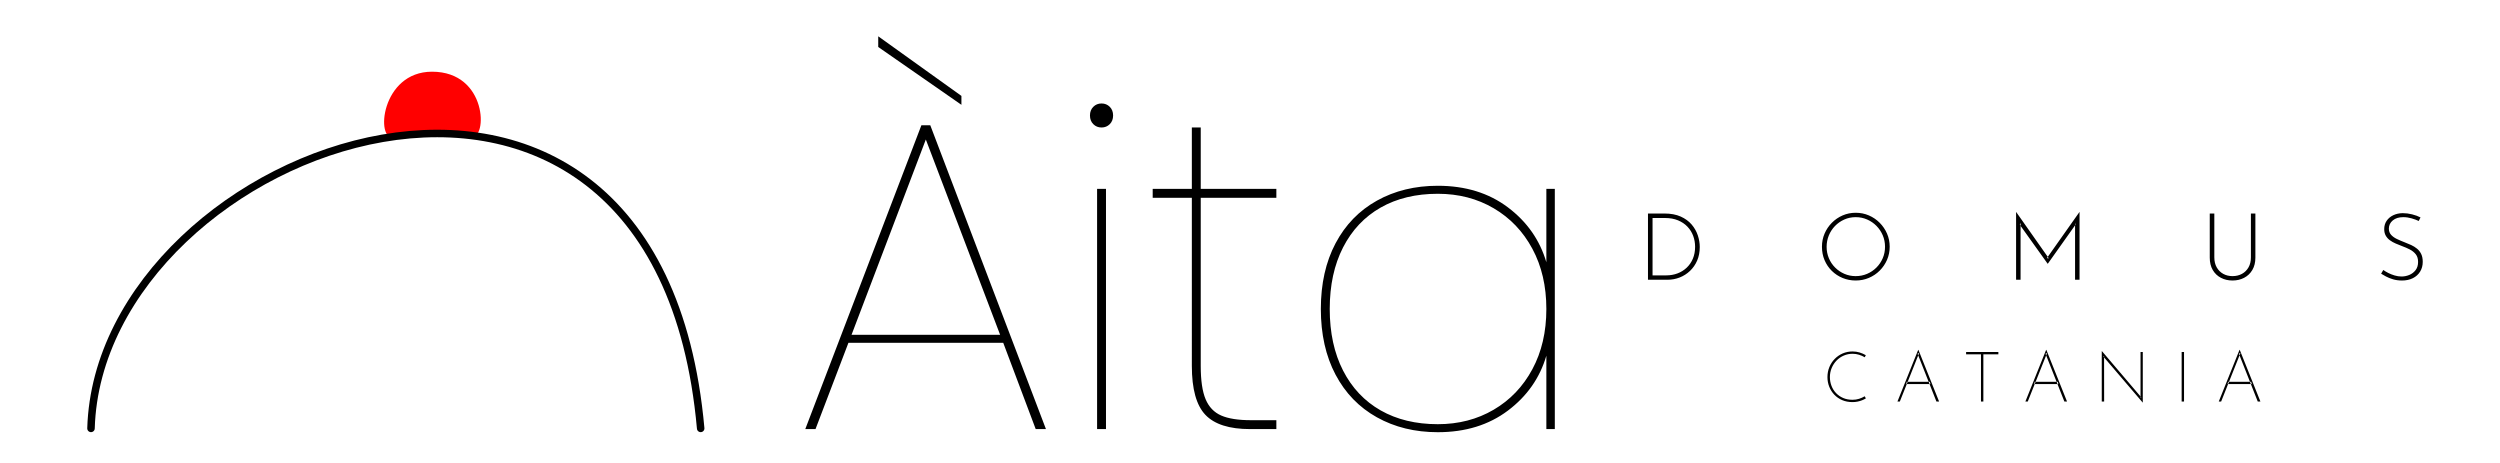 <?xml version="1.0" encoding="UTF-8"?>
<!-- Generator: Adobe Illustrator 16.0.0, SVG Export Plug-In . SVG Version: 6.00 Build 0)  -->
<svg xmlns="http://www.w3.org/2000/svg" xmlns:xlink="http://www.w3.org/1999/xlink" version="1.1" id="Livello_1" x="0px" y="0px" width="945px" height="175px" viewBox="0 0 945 175" xml:space="preserve">
<g>
	<path fill-rule="evenodd" clip-rule="evenodd" d="M379.222,129.576h-58.514l-12.442,32.619h-3.868l43.886-114.842h3.363   l43.718,114.842h-3.868L379.222,129.576L379.222,129.576z M378.044,126.549l-28.08-73.816l-28.08,73.816H378.044L378.044,126.549z    M363.416,36.255v3.363L331.973,17.76v-4.036L363.416,36.255L363.416,36.255z M416.381,48.194c-1.233,0-2.27-0.42-3.11-1.261   c-0.841-0.841-1.262-1.934-1.262-3.279s0.42-2.438,1.262-3.279c0.84-0.841,1.877-1.261,3.11-1.261c1.234,0,2.271,0.419,3.111,1.261   c0.841,0.84,1.261,1.934,1.261,3.279s-0.42,2.438-1.261,3.279C418.651,47.773,417.615,48.194,416.381,48.194L416.381,48.194z    M418.063,71.397v90.797H414.7V71.397H418.063L418.063,71.397z M453.878,74.76v63.559c0,5.492,0.616,9.696,1.85,12.61   c1.232,2.915,3.194,4.961,5.885,6.138c2.691,1.177,6.445,1.766,11.266,1.766h9.583v3.362h-9.92c-7.847,0-13.478-1.794-16.897-5.38   c-3.419-3.588-5.129-9.753-5.129-18.496V74.76h-14.797v-3.363h14.797V48.194h3.363v23.204h28.583v3.363H453.878L453.878,74.76z    M499.277,116.797c0-9.528,1.849-17.795,5.548-24.802c3.698-7.006,8.911-12.388,15.637-16.143   c6.727-3.755,14.405-5.632,23.036-5.632c10.425,0,19.253,2.718,26.481,8.155c7.231,5.436,12.079,12.359,14.545,20.765V71.397h3.195   v90.797h-3.195v-27.744c-2.466,8.409-7.313,15.331-14.545,20.767c-7.229,5.438-16.057,8.155-26.481,8.155   c-8.631,0-16.31-1.878-23.036-5.633c-6.726-3.755-11.938-9.136-15.637-16.143C501.126,134.592,499.277,126.325,499.277,116.797   L499.277,116.797z M584.524,116.797c0-8.632-1.764-16.227-5.296-22.784c-3.53-6.558-8.406-11.658-14.629-15.301   c-6.221-3.644-13.255-5.465-21.102-5.465c-8.295,0-15.497,1.737-21.606,5.212c-6.109,3.476-10.845,8.491-14.208,15.048   c-3.362,6.559-5.044,14.32-5.044,23.29c0,8.967,1.682,16.729,5.044,23.287c3.363,6.557,8.099,11.573,14.208,15.048   s13.312,5.213,21.606,5.213c7.847,0,14.881-1.821,21.102-5.464c6.223-3.643,11.099-8.743,14.629-15.302   C582.761,133.023,584.524,125.427,584.524,116.797z"></path>
	<path fill-rule="evenodd" clip-rule="evenodd" d="M622.935,105.75V80.708h6.173c2.422,0,4.485,0.383,6.189,1.146   c1.704,0.765,3.087,1.771,4.146,3.016c1.059,1.246,1.833,2.61,2.326,4.092c0.495,1.481,0.741,2.951,0.741,4.408   c0,1.905-0.329,3.615-0.988,5.133c-0.658,1.516-1.556,2.815-2.698,3.897c-1.139,1.081-2.438,1.91-3.897,2.486   c-1.458,0.575-2.997,0.863-4.619,0.863H622.935L622.935,105.75z M624.663,104.092h5.185c1.506,0,2.915-0.247,4.232-0.74   c1.317-0.495,2.474-1.211,3.475-2.151c0.998-0.94,1.781-2.075,2.345-3.404c0.563-1.327,0.847-2.839,0.847-4.532   c0-1.434-0.24-2.805-0.723-4.108c-0.482-1.305-1.206-2.464-2.169-3.475c-0.964-1.011-2.151-1.811-3.563-2.397   c-1.411-0.588-3.057-0.883-4.938-0.883h-4.691V104.092L624.663,104.092z M688.699,93.264c0-1.763,0.328-3.416,0.987-4.955   c0.658-1.539,1.576-2.904,2.751-4.092c1.175-1.187,2.534-2.115,4.074-2.786c1.539-0.67,3.192-1.005,4.956-1.005   c1.763,0,3.42,0.335,4.973,1.005c1.551,0.67,2.914,1.599,4.091,2.786c1.177,1.188,2.099,2.553,2.77,4.092   c0.669,1.539,1.004,3.192,1.004,4.955c0,1.764-0.335,3.416-1.004,4.956c-0.671,1.54-1.593,2.898-2.77,4.073   c-1.177,1.177-2.54,2.093-4.091,2.751c-1.553,0.659-3.21,0.988-4.973,0.988c-1.764,0-3.417-0.318-4.956-0.952   c-1.54-0.636-2.899-1.53-4.074-2.681c-1.175-1.152-2.093-2.505-2.751-4.058C689.027,96.792,688.699,95.098,688.699,93.264   L688.699,93.264z M690.463,93.299c0,1.528,0.282,2.963,0.846,4.303c0.565,1.341,1.352,2.517,2.364,3.527   c1.01,1.012,2.18,1.806,3.509,2.381c1.329,0.576,2.744,0.864,4.25,0.864c1.552,0,2.999-0.288,4.339-0.864   c1.341-0.575,2.514-1.369,3.526-2.381c1.012-1.011,1.804-2.187,2.381-3.527c0.576-1.34,0.864-2.785,0.864-4.338   c0-1.528-0.288-2.969-0.864-4.32c-0.577-1.352-1.369-2.539-2.381-3.562c-1.013-1.024-2.186-1.83-3.526-2.416   c-1.34-0.588-2.775-0.882-4.303-0.882c-1.554,0-2.999,0.299-4.339,0.899c-1.341,0.6-2.51,1.417-3.511,2.451   c-0.998,1.036-1.774,2.229-2.327,3.581C690.739,90.367,690.463,91.794,690.463,93.299L690.463,93.299z M762.081,105.75V80.144   h0.036l12.344,17.528l-0.739-0.104l12.308-17.424h0.036v25.605h-1.692v-21.62l0.141,0.847l-10.439,14.707h-0.07l-10.511-14.707   l0.282-0.776v21.55H762.081L762.081,105.75z M837.016,97.286c0,1.458,0.301,2.715,0.899,3.773c0.601,1.058,1.418,1.876,2.452,2.451   c1.034,0.576,2.21,0.864,3.526,0.864c1.34,0,2.534-0.288,3.581-0.864c1.045-0.575,1.869-1.394,2.468-2.451   c0.601-1.059,0.9-2.315,0.9-3.773V80.708h1.692v16.684c0,1.811-0.383,3.362-1.146,4.655c-0.765,1.294-1.799,2.28-3.104,2.962   c-1.306,0.684-2.769,1.024-4.392,1.024l0,0c-1.623,0-3.085-0.341-4.391-1.024c-1.305-0.682-2.335-1.668-3.087-2.962   c-0.752-1.293-1.127-2.845-1.127-4.655V80.708h1.727V97.286L837.016,97.286z M914.279,83.529c-0.729-0.352-1.622-0.682-2.681-0.988   c-1.059-0.305-2.116-0.458-3.175-0.458c-1.646,0-2.962,0.412-3.95,1.234c-0.988,0.823-1.481,1.858-1.481,3.104   c0,0.94,0.282,1.724,0.847,2.346c0.564,0.623,1.305,1.152,2.223,1.587c0.916,0.436,1.893,0.853,2.927,1.252   c0.822,0.307,1.641,0.647,2.452,1.023c0.811,0.376,1.544,0.835,2.203,1.376c0.658,0.54,1.182,1.211,1.57,2.011   c0.389,0.798,0.581,1.786,0.581,2.962c0,1.387-0.329,2.616-0.986,3.687c-0.659,1.07-1.576,1.898-2.751,2.486   c-1.177,0.587-2.54,0.882-4.092,0.882c-1.246,0-2.381-0.154-3.404-0.459c-1.022-0.307-1.916-0.664-2.68-1.075   c-0.765-0.412-1.37-0.759-1.817-1.042l0.813-1.41c0.516,0.376,1.145,0.752,1.887,1.129c0.74,0.375,1.546,0.692,2.415,0.952   c0.87,0.259,1.741,0.388,2.609,0.388c1.012,0,1.994-0.2,2.946-0.6s1.74-1.005,2.362-1.816c0.623-0.812,0.936-1.839,0.936-3.086   c0-1.2-0.295-2.169-0.882-2.909c-0.589-0.741-1.341-1.347-2.257-1.816c-0.918-0.471-1.894-0.894-2.928-1.27   c-0.8-0.306-1.6-0.629-2.399-0.971c-0.798-0.34-1.528-0.752-2.186-1.233c-0.659-0.483-1.183-1.064-1.57-1.747   c-0.388-0.682-0.581-1.505-0.581-2.469c0-1.199,0.305-2.246,0.917-3.139c0.611-0.893,1.439-1.592,2.486-2.098   c1.046-0.505,2.239-0.77,3.58-0.794c1.175,0,2.368,0.154,3.579,0.459c1.211,0.305,2.263,0.693,3.157,1.163L914.279,83.529z"></path>
	<path fill-rule="evenodd" clip-rule="evenodd" d="M705.299,150.586c-0.424,0.266-0.901,0.504-1.433,0.716   c-0.529,0.211-1.099,0.38-1.708,0.505c-0.61,0.122-1.251,0.184-1.923,0.184c-1.432,0-2.726-0.247-3.883-0.742   c-1.158-0.494-2.152-1.179-2.981-2.054c-0.832-0.875-1.473-1.882-1.923-3.021c-0.45-1.141-0.676-2.347-0.676-3.62   c0-1.36,0.242-2.627,0.729-3.802s1.162-2.205,2.028-3.09c0.865-0.883,1.872-1.573,3.022-2.067c1.147-0.495,2.385-0.742,3.711-0.742   c0.936,0,1.823,0.129,2.663,0.385c0.84,0.257,1.622,0.596,2.346,1.021l-0.396,0.795c-0.654-0.389-1.371-0.706-2.147-0.953   c-0.778-0.248-1.6-0.371-2.465-0.371c-1.167,0-2.272,0.224-3.313,0.676c-1.044,0.45-1.953,1.077-2.729,1.881   c-0.78,0.804-1.393,1.741-1.844,2.811c-0.45,1.068-0.677,2.213-0.677,3.433c0,1.166,0.199,2.271,0.598,3.313   c0.396,1.043,0.971,1.957,1.723,2.744c0.751,0.787,1.648,1.405,2.69,1.855c1.041,0.45,2.218,0.676,3.525,0.676   c0.885,0,1.714-0.124,2.492-0.371c0.776-0.247,1.484-0.565,2.12-0.955L705.299,150.586L705.299,150.586z M717.233,151.78   l7.847-19.538h0.077l7.821,19.538h-1.007l-7.132-18.079l0.611-0.292l-7.317,18.371H717.233L717.233,151.78z M720.757,144.33   l-0.185,0.849h9.118l-0.211-0.849H720.757L720.757,144.33z M743.189,133.065h12.192v0.874h-5.672v17.841h-0.901v-17.841h-5.619   V133.065L743.189,133.065z M765.593,151.78l7.847-19.538h0.079l7.819,19.538h-1.006l-7.131-18.079l0.609-0.292l-7.317,18.371   H765.593L765.593,151.78z M769.118,144.33l-0.186,0.849h9.119l-0.213-0.849H769.118L769.118,144.33z M809.946,152.178   l-14.845-17.365l0.239-0.264l0.025,17.23h-0.901v-19.061h0.053l14.924,17.523l-0.317,0.053v-17.23h0.849v19.113H809.946   L809.946,152.178z M824.663,133.065h0.9v18.715h-0.9V133.065L824.663,133.065z M838.69,151.78l7.846-19.538h0.081l7.819,19.538   h-1.007l-7.132-18.079l0.609-0.292l-7.315,18.371H838.69L838.69,151.78z M842.217,144.33l-0.186,0.849h9.119l-0.213-0.849H842.217z   "></path>
	<g>
		<path fill-rule="evenodd" clip-rule="evenodd" fill="#FF0000" d="M163.309,27.102c21.061,0,20.985,25.618,14.89,24.585    c-10.261-1.738-20.027-1.654-29.332,0.255C141.837,53.385,143.98,27.102,163.309,27.102z"></path>
		
			<path fill-rule="evenodd" clip-rule="evenodd" fill="none" stroke="#000000" stroke-width="2.835" stroke-linecap="round" stroke-miterlimit="22.926" d="    M34.398,161.934c3.149-107.908,213.917-184.509,230.457,0"></path>
	</g>
</g>
</svg>
